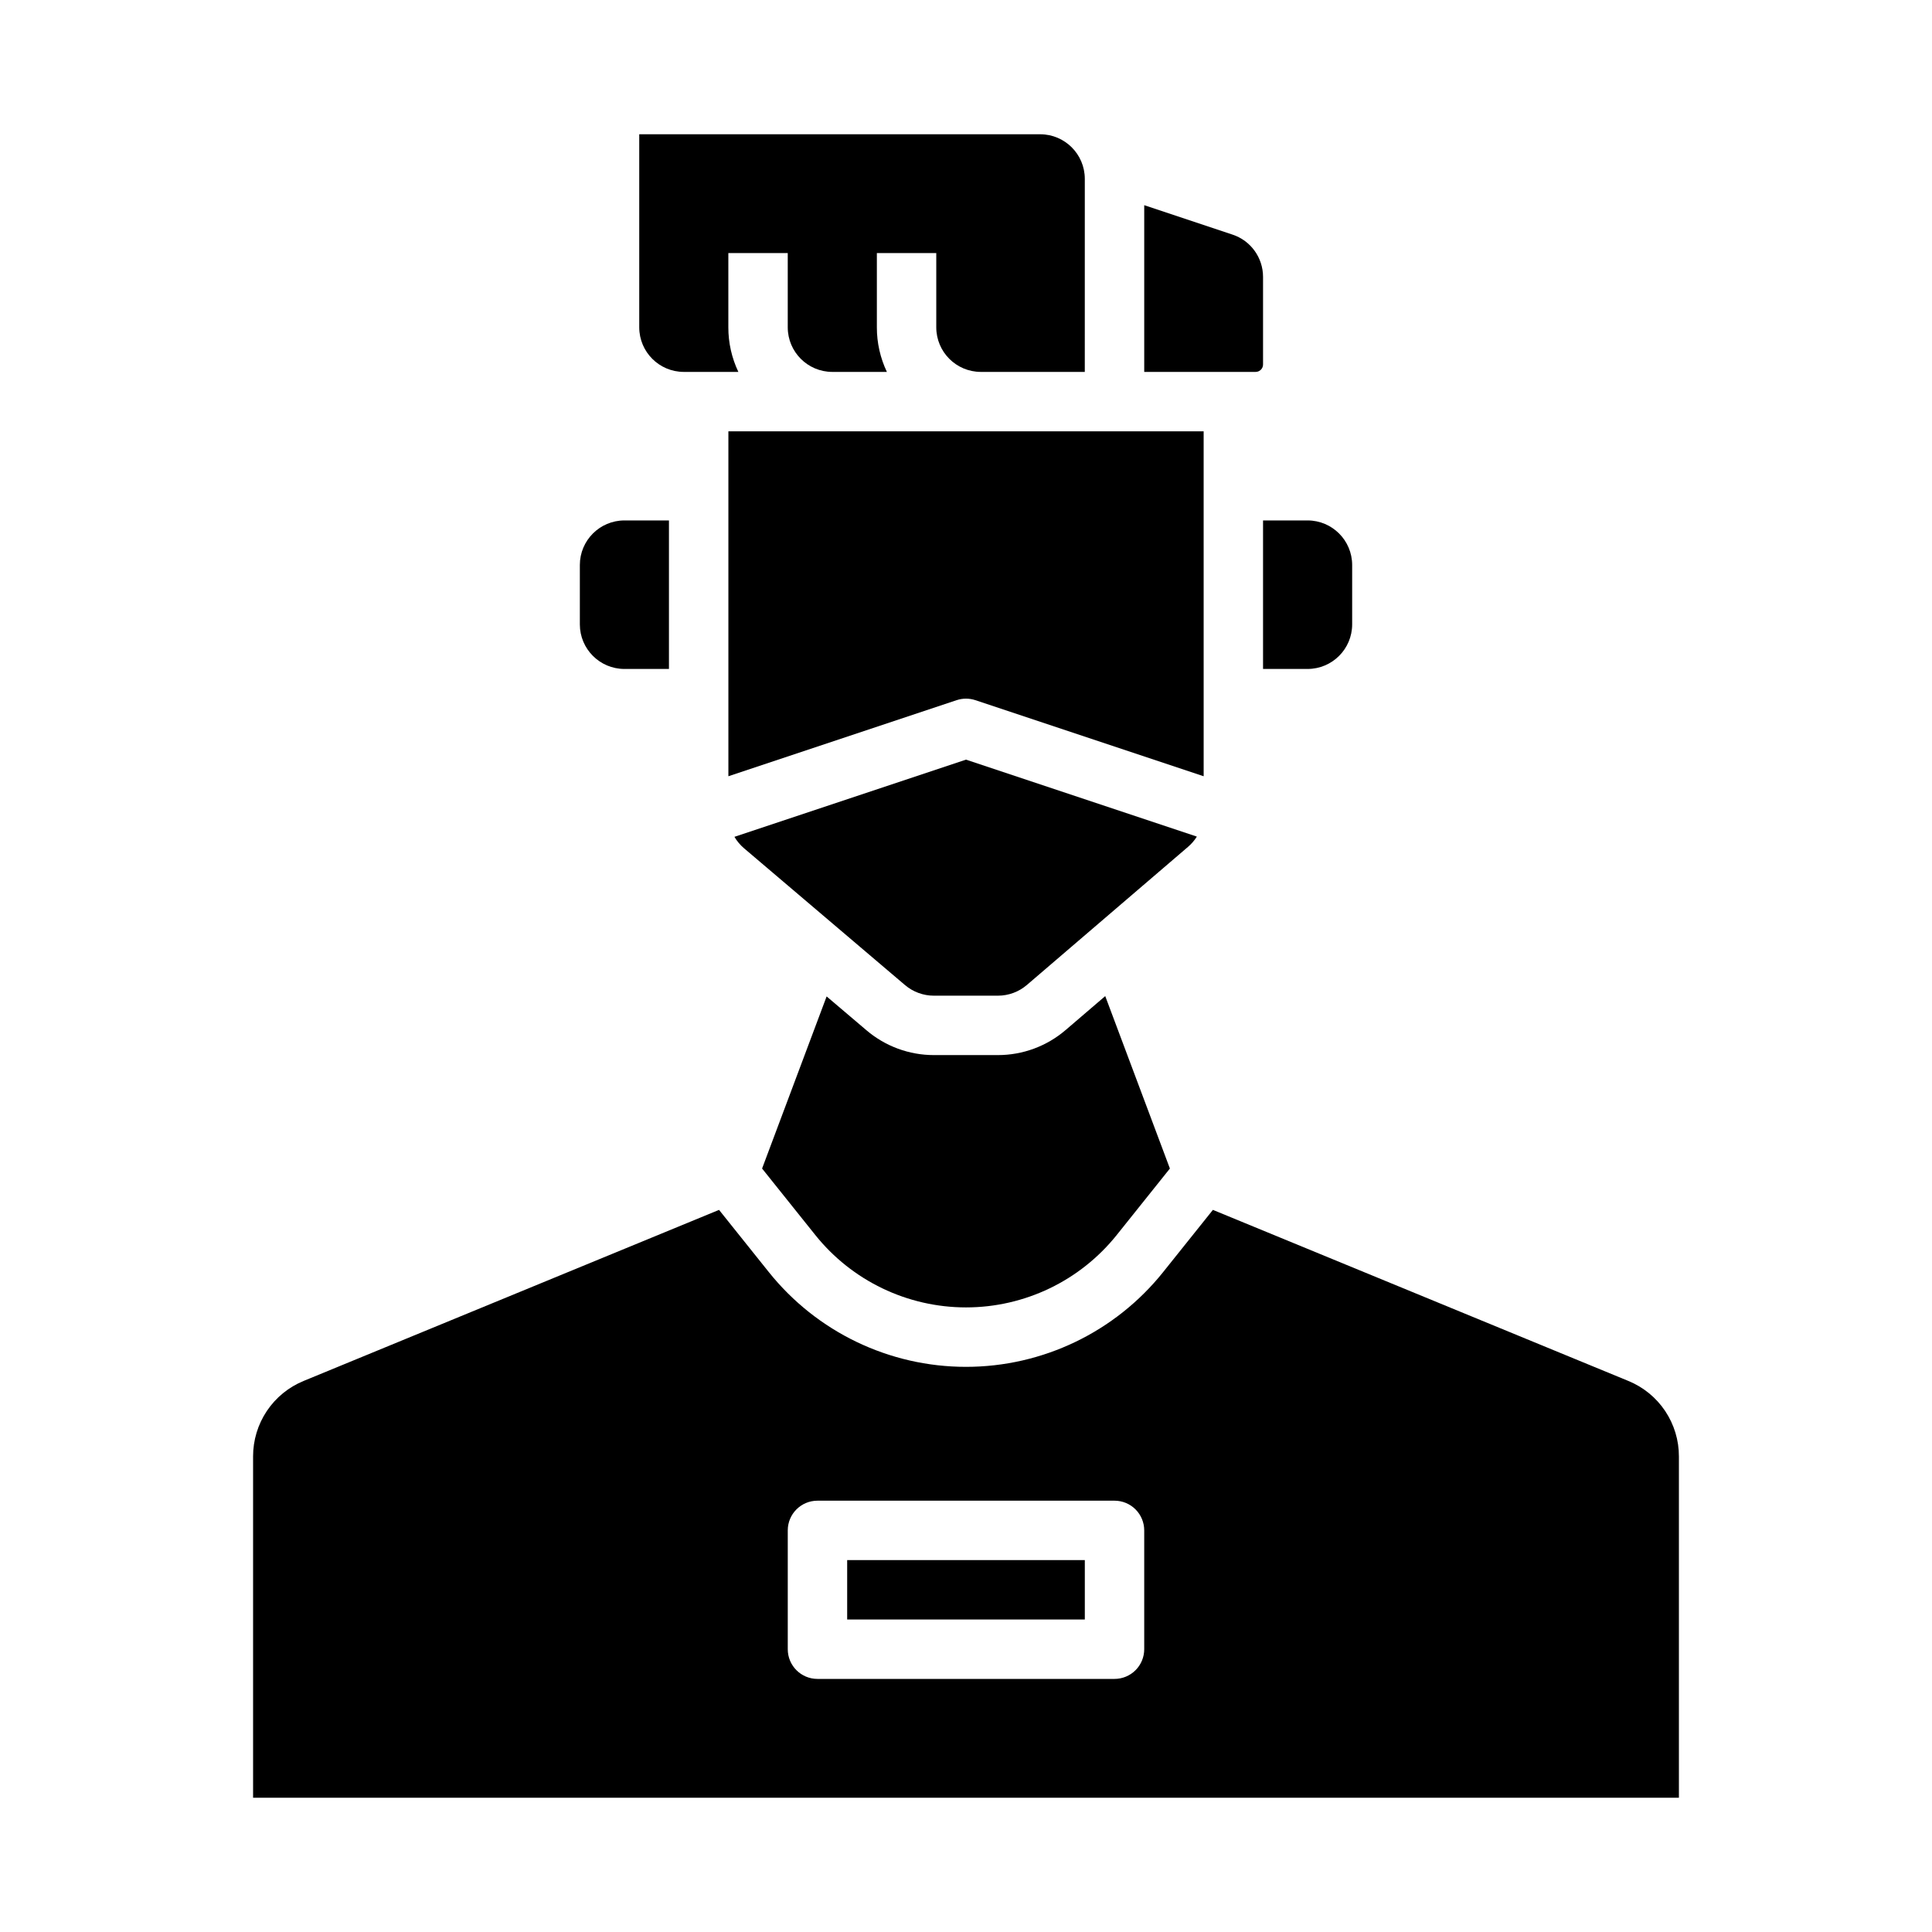 <?xml version="1.0" encoding="UTF-8"?>
<!-- Uploaded to: SVG Repo, www.svgrepo.com, Generator: SVG Repo Mixer Tools -->
<svg fill="#000000" width="800px" height="800px" version="1.1" viewBox="144 144 512 512" xmlns="http://www.w3.org/2000/svg">
 <g>
  <path d="m461.18 365.71-61.184-20.395-61.363 20.453c0.672 1.148 1.535 2.172 2.547 3.035l42.656 36.254v-0.004c2.137 1.816 4.848 2.812 7.648 2.812h16.973c2.82 0 5.543-1.008 7.684-2.844l42.707-36.605c0.91-0.777 1.695-1.691 2.332-2.707z"/>
  <path d="m408.46 423.61h-16.973c-6.539 0-12.859-2.324-17.844-6.559l-10.578-8.988-17.105 45.609 14.086 17.602c9.711 12.137 24.414 19.203 39.957 19.203 15.543 0 30.246-7.066 39.953-19.203l14.078-17.602-17.137-45.695-10.504 9.004v-0.004c-4.992 4.281-11.355 6.633-17.934 6.633z"/>
  <path d="m462.98 258.3h-125.95v91.414l60.488-20.164-0.004 0.004c1.617-0.539 3.363-0.539 4.981 0l60.488 20.16z"/>
  <path d="m478.72 240.59v-23.207c0.004-5.082-3.246-9.598-8.07-11.203l-23.418-7.805v44.184h29.52c0.523 0 1.023-0.207 1.391-0.578 0.371-0.367 0.578-0.867 0.578-1.391z"/>
  <path d="m478.72 321.28h11.809c6.519-0.008 11.801-5.289 11.809-11.809v-15.742c-0.008-6.519-5.289-11.801-11.809-11.809h-11.809z"/>
  <path d="m325.21 242.56h14.465c-1.754-3.688-2.664-7.723-2.656-11.809v-19.68h15.742v19.68c0.008 6.519 5.289 11.801 11.809 11.809h14.465c-1.754-3.688-2.664-7.723-2.656-11.809v-19.68h15.742v19.68c0.008 6.519 5.293 11.801 11.809 11.809h27.551l0.004-51.168c-0.008-6.519-5.293-11.801-11.809-11.809h-106.27v51.168c0.008 6.519 5.289 11.801 11.809 11.809z"/>
  <path d="m575.52 509.96-110.09-45.328-13.188 16.484h0.004c-12.699 15.871-31.926 25.113-52.25 25.113-20.328 0-39.555-9.242-52.254-25.113l-13.188-16.484-110.08 45.328c-3.973 1.629-7.371 4.398-9.758 7.965s-3.656 7.762-3.648 12.055v90.438h377.86v-90.438c0.012-4.293-1.262-8.488-3.648-12.055-2.387-3.566-5.785-6.336-9.758-7.965zm-128.29 71.098c0 2.09-0.828 4.09-2.305 5.566-1.477 1.477-3.481 2.305-5.566 2.305h-78.723c-4.348 0-7.871-3.523-7.871-7.871v-31.488c0-4.348 3.523-7.871 7.871-7.871h78.723c2.086 0 4.09 0.828 5.566 2.305 1.477 1.477 2.305 3.481 2.305 5.566z"/>
  <path d="m309.47 321.28h11.809v-39.359h-11.809c-6.516 0.008-11.801 5.289-11.805 11.809v15.742c0.004 6.519 5.289 11.801 11.805 11.809z"/>
  <path d="m368.51 557.44h62.977v15.742h-62.977z"/>
 </g>
</svg>